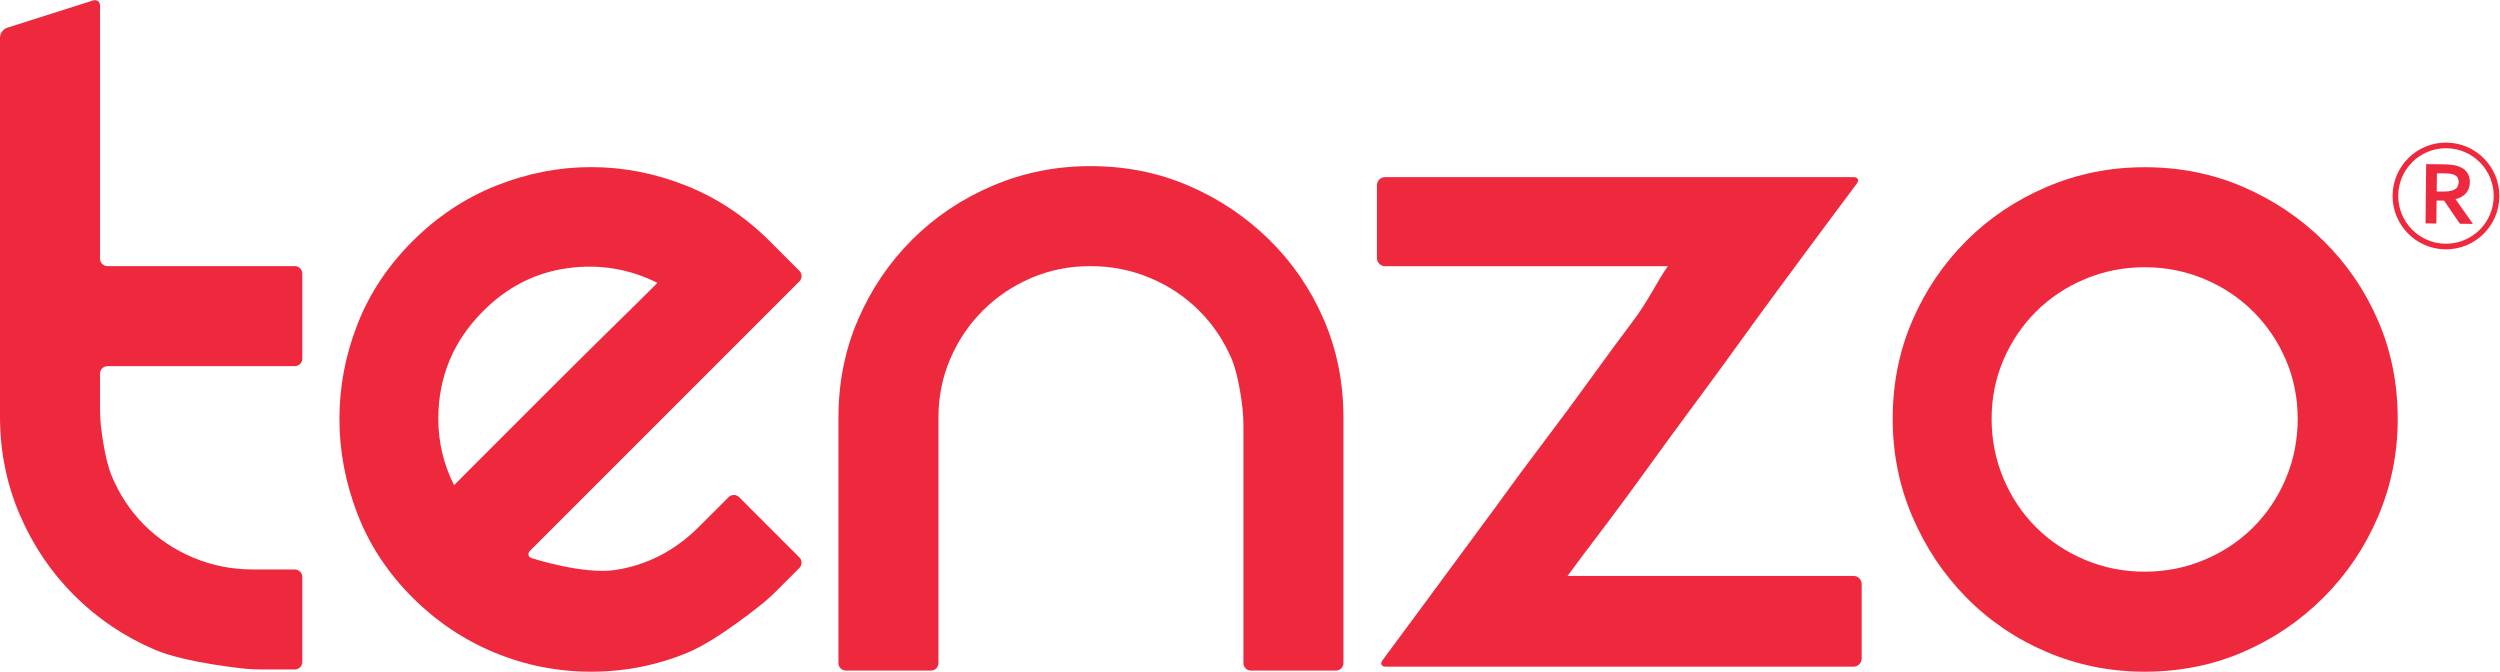 <?xml version="1.0" encoding="UTF-8" standalone="no"?><svg xmlns:dc="http://purl.org/dc/elements/1.1/" xmlns:cc="http://creativecommons.org/ns#" xmlns:rdf="http://www.w3.org/1999/02/22-rdf-syntax-ns#" xmlns:svg="http://www.w3.org/2000/svg" xmlns="http://www.w3.org/2000/svg" viewBox="0 0 591.947 159.04" height="159.04" width="591.947" xml:space="preserve" id="svg2" version="1.1"><defs id="defs6"/><g transform="matrix(1.333,0,0,-1.333,0,159.04)" id="g10"><g transform="scale(0.1)" id="g12"><path id="path14" style="fill:#ee293d;fill-opacity:1;fill-rule:nonzero;stroke:none" d="m 523.695,181.57 c 7.313,0 13.297,-5.992 13.297,-13.3 V 17.191 c 0,-7.301 -5.984,-13.27 -13.297,-13.27 h -61.269 c -7.297,0 -19.238,0.566 -26.496,1.277 0,0 -105.895,10.34 -160.465,33.629 C 220.898,62.109 172.988,94.371 131.734,135.602 90.496,176.871 58.215,224.742 34.918,279.313 11.652,333.848 0,391.734 0,452.945 v 673.485 c 0,7.31 5.703,15.1 12.66,17.32 l 152.328,48.48 c 6.953,2.22 12.664,-1.94 12.664,-9.27 V 733.664 c 0,-7.309 5.977,-13.285 13.289,-13.285 h 332.754 c 7.313,0 13.297,-5.977 13.297,-13.274 V 556.023 c 0,-7.324 -5.984,-13.296 -13.297,-13.296 H 190.941 c -7.312,0 -13.289,-5.981 -13.289,-13.289 v -63.223 c 0,-7.297 0.578,-19.227 1.258,-26.488 0,0 5.731,-59.297 19.699,-92.563 13.981,-33.25 33.278,-62.195 57.891,-86.797 24.633,-24.605 53.555,-43.887 86.844,-57.871 33.261,-13.965 68.511,-20.926 105.804,-20.926 h 74.547"/><path id="path16" style="fill:#ee293d;fill-opacity:1;fill-rule:nonzero;stroke:none" d="m 858.434,640.738 c -53.258,-53.234 -79.875,-117.121 -79.875,-191.644 0,-41.266 9.316,-80.512 27.957,-117.778 15.957,15.977 40.222,40.254 72.847,72.852 32.606,32.617 67.215,67.195 103.801,103.812 36.626,36.594 71.886,71.516 105.796,104.801 33.96,33.258 60.24,59.223 78.86,77.852 -50.56,25.281 -104.14,33.926 -160.69,25.953 -56.548,-8 -106.118,-33.262 -148.696,-75.848 z m 435.746,-330.73 c 5.17,5.156 13.61,5.156 18.77,0 l 106.99,-106.992 c 5.16,-5.176 5.16,-13.606 -0.03,-18.797 l -43.08,-43.071 c -5.15,-5.179 -14,-13.207 -19.63,-17.847 0,0 -80.92,-66.75 -135.48,-89.352 C 1167.15,11.309 1109.92,0 1050.05,0 990.176,0 932.938,11.309 878.383,33.949 823.813,56.551 775.254,89.18 732.652,131.762 c -43.918,43.886 -76.504,93.461 -97.804,148.683 -21.297,55.227 -31.926,111.457 -31.926,168.688 0,57.222 10.629,113.121 31.926,167.691 21.3,54.547 53.886,103.793 97.804,147.703 43.926,43.903 93.496,76.836 148.711,98.813 55.239,21.961 111.465,32.926 168.687,32.926 57.23,0 113.44,-10.965 168.67,-32.926 55.23,-21.977 104.8,-54.91 148.73,-98.813 l 52.46,-52.468 c 5.19,-5.18 5.19,-13.629 0,-18.789 L 941.672,215.016 c -5.18,-5.172 -3.703,-11.231 3.223,-13.485 0,0 91.535,-29.531 148.065,-20.89 56.56,8.648 106.13,34.269 148.73,76.867 l 52.49,52.5"/><path id="path18" style="fill:#ee293d;fill-opacity:1;fill-rule:nonzero;stroke:none" d="m 1524.24,625.609 c 23.31,53.875 55.29,101.121 95.91,141.688 40.62,40.586 88.25,72.535 142.85,95.801 54.62,23.281 112.56,34.941 173.82,34.941 62.6,0 120.87,-11.66 174.81,-34.941 53.94,-23.266 101.57,-55.215 142.86,-95.801 41.27,-40.567 73.58,-87.813 96.9,-141.688 23.3,-53.902 34.95,-112.089 34.95,-174.629 V 15.23 c 0,-7.289 -5.99,-13.281 -13.28,-13.281 h -151.09 c -7.31,0 -13.28,5.992 -13.28,13.281 V 437.688 c 0,7.296 -0.58,19.234 -1.27,26.519 0,0 -5.74,58.945 -19.71,91.543 -14.01,32.59 -33.33,61.176 -57.98,85.789 -24.66,24.625 -53.66,43.902 -86.97,57.883 -33.32,13.969 -68.64,20.957 -105.94,20.957 -37.32,0 -72.31,-6.988 -104.96,-20.957 -32.66,-13.981 -61.31,-33.258 -85.96,-57.883 -24.66,-24.613 -43.98,-53.199 -57.97,-85.789 -14.02,-32.598 -20.99,-67.523 -20.99,-104.797 V 15.23 c 0,-7.289 -5.96,-13.281 -13.28,-13.281 h -151.09 c -7.29,0 -13.28,5.992 -13.28,13.281 V 450.98 c 0,62.54 11.66,120.727 34.95,174.629"/><path id="path20" style="fill:#ee293d;fill-opacity:1;fill-rule:nonzero;stroke:none" d="m 3537.68,449.039 c 0,-37.242 6.98,-72.527 20.98,-105.75 13.98,-33.273 33.31,-62.195 57.94,-86.809 24.67,-24.628 53.66,-43.894 86.97,-57.859 33.31,-13.992 68.64,-20.961 105.96,-20.961 37.3,0 72.64,6.969 105.95,20.961 33.31,13.965 62.28,33.231 86.93,57.859 24.65,24.614 43.98,53.536 57.98,86.809 13.98,33.223 20.99,68.508 20.99,105.75 0,37.234 -7.01,72.168 -20.99,104.758 -14,32.59 -33.33,61.18 -57.98,85.82 -24.65,24.59 -53.62,43.875 -86.93,57.856 -33.31,13.968 -68.65,20.957 -105.95,20.957 -37.32,0 -72.65,-6.989 -105.96,-20.957 -33.31,-13.981 -62.3,-33.266 -86.97,-57.856 -24.63,-24.64 -43.96,-53.23 -57.94,-85.82 -14,-32.59 -20.98,-67.524 -20.98,-104.758 z m -175.71,0 c 0,62.527 11.66,120.731 34.95,174.617 23.31,53.879 55.29,101.11 95.91,141.696 40.62,40.582 88.25,72.515 142.85,95.796 54.59,23.286 112.55,34.934 173.83,34.934 62.58,0 120.86,-11.648 174.8,-34.934 53.94,-23.281 101.57,-55.214 142.84,-95.796 41.3,-40.586 73.6,-87.817 96.91,-141.696 23.3,-53.886 34.96,-112.09 34.96,-174.617 0,-61.211 -11.66,-119.09 -34.96,-173.633 C 4200.75,220.867 4168.45,172.961 4127.15,131.73 4085.88,90.488 4038.25,58.191 3984.31,34.941 3930.37,11.629 3872.09,0 3809.51,0 c -61.28,0 -119.24,11.629 -173.83,34.941 -54.6,23.25 -102.23,55.547 -142.85,96.789 -40.62,41.231 -72.6,89.137 -95.91,143.676 -23.29,54.543 -34.95,112.422 -34.95,173.633"/><path id="path22" style="fill:#ee293d;fill-opacity:1;fill-rule:nonzero;stroke:none" d="m 3292.26,878.488 c 7.97,0 10.58,-5.242 5.8,-11.636 0,0 -135.2,-180.727 -200.19,-271.098 -27.89,-38.774 -56.4,-77.82 -85.58,-117.172 -29.18,-39.394 -57.03,-77.473 -83.58,-114.238 -26.51,-36.797 -51.74,-71.035 -75.59,-102.664 -23.88,-31.633 -52.83,-69.629 -68.74,-91.559 h 507.98 c 7.99,0 14.52,-6.562 14.52,-14.562 V 23.449 c 0,-8 -6.53,-14.559 -14.52,-14.559 h -830.63 c -7.98,0 -10.63,5.281 -5.84,11.687 0,0 133.9,180.688 200.23,271.063 27.87,38.75 56.71,77.8 86.59,117.175 29.84,39.368 58.03,77.497 84.55,114.254 26.5,36.782 51.73,70.989 75.59,102.657 23.89,31.605 43.76,72.566 59.71,94.496 h -502.14 c -7.98,0 -14.54,6.558 -14.54,14.554 v 129.141 c 0,8.027 6.56,14.57 14.54,14.57 h 831.84"/><path id="path24" style="fill:none;stroke:#ee293d;stroke-width:10;stroke-linecap:butt;stroke-linejoin:miter;stroke-miterlimit:4;stroke-dasharray:none;stroke-opacity:1" d="m 4434.58,844.031 c -0.56,-49.605 -41.18,-89.386 -90.81,-88.847 -49.58,0.531 -89.35,41.187 -88.82,90.793 0.54,49.597 41.17,89.375 90.77,88.836 49.62,-0.532 89.39,-41.196 88.86,-90.782 z"/><path id="path26" style="fill:#ee293d;fill-opacity:1;fill-rule:nonzero;stroke:none" d="m 4337.8,852.867 c 4.42,-0.051 8.16,0.106 11.24,0.485 3.06,0.351 5.64,0.914 7.78,1.64 3.87,1.449 6.61,3.457 8.11,5.973 1.51,2.527 2.33,5.449 2.35,8.75 0.03,2.844 -0.54,5.367 -1.67,7.519 -1.2,2.2 -3.17,3.969 -5.98,5.239 -1.85,0.871 -4.12,1.496 -6.91,1.918 -2.79,0.429 -6.23,0.675 -10.32,0.718 l -13.77,0.153 -0.35,-32.289 z m 49.34,16.219 c -0.07,-7.336 -2.21,-13.527 -6.3,-18.57 -4.12,-5.086 -10.45,-8.805 -18.97,-11.176 v -0.285 l 30.8,-43.653 -23.14,0.254 -28.2,41.086 -13.21,0.145 -0.44,-40.778 -19.22,0.207 1.13,105.235 32.01,-0.352 c 5.3,-0.054 10.24,-0.383 14.8,-1.074 4.55,-0.621 8.43,-1.57 11.67,-2.832 6.16,-2.402 10.9,-5.953 14.22,-10.625 3.3,-4.691 4.92,-10.535 4.85,-17.582"/></g></g></svg>